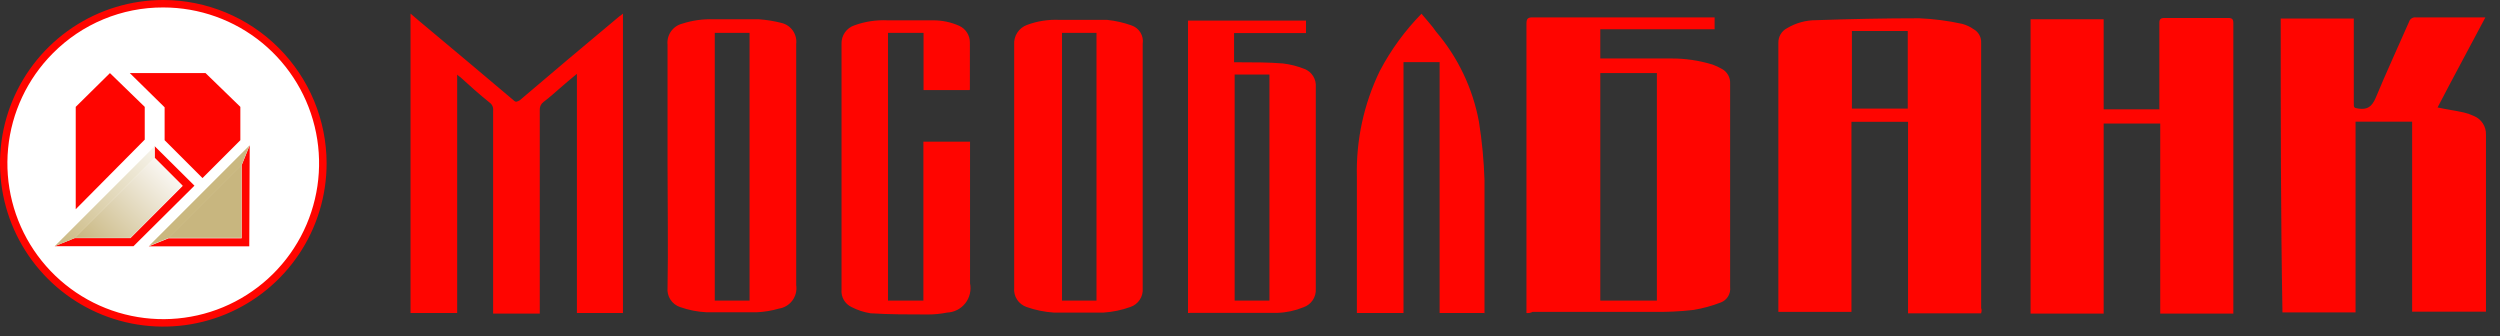<svg width="171" height="23" viewBox="0 0 171 23" fill="none" xmlns="http://www.w3.org/2000/svg">
<rect x="0" y="0" width="171" height="23" fill="#333333" stroke="none"/>
<path d="M11.17 22.09C9.01 22.09 6.899 21.45 5.103 20.25C3.307 19.05 1.908 17.344 1.081 15.349C0.255 13.354 0.039 11.158 0.46 9.04C0.881 6.921 1.921 4.976 3.448 3.448C4.976 1.921 6.921 0.881 9.04 0.46C11.158 0.039 13.354 0.255 15.349 1.081C17.344 1.908 19.05 3.307 20.25 5.103C21.45 6.899 22.09 9.01 22.09 11.17C22.091 12.604 21.81 14.025 21.261 15.351C20.713 16.676 19.909 17.88 18.895 18.895C17.88 19.909 16.676 20.713 15.351 21.261C14.025 21.81 12.604 22.091 11.17 22.09Z" fill="white"/>
<path d="M147.7 7.43V1.57C147.7 1.32 147.78 1.23 148.04 1.23H152.42C152.67 1.23 152.76 1.31 152.76 1.57V21.45H147.76V8.45H143.89V21.45H138.89V1.32H143.89V7.48H147.71L147.7 7.43ZM135.51 21.43H130.51V8.33H126.64V21.33H121.64V2.93C121.635 2.725 121.688 2.523 121.792 2.346C121.897 2.169 122.048 2.025 122.23 1.93C122.834 1.569 123.526 1.378 124.23 1.38C126.57 1.3 128.95 1.25 131.28 1.25C132.266 1.293 133.246 1.42 134.21 1.63C134.493 1.706 134.761 1.831 135 2C135.164 2.092 135.298 2.227 135.388 2.392C135.479 2.556 135.521 2.743 135.51 2.93V21.07C135.552 21.18 135.552 21.301 135.51 21.41V21.43ZM126.67 7.43H130.49V2.12H126.67V7.43ZM156 1.27H161V7.09C161 7.34 161 7.39 161.34 7.43C161.93 7.51 162.23 7.3 162.49 6.71C163.21 4.97 164.02 3.23 164.78 1.49C164.81 1.392 164.874 1.309 164.96 1.254C165.046 1.199 165.149 1.176 165.25 1.19H170C168.9 3.27 167.79 5.31 166.73 7.35C167.32 7.48 167.92 7.56 168.51 7.69C168.758 7.748 168.999 7.832 169.23 7.94C169.478 8.045 169.687 8.223 169.832 8.449C169.977 8.676 170.049 8.941 170.04 9.21V21.32H164.99V8.32H161.12V21.37H156.12C156 14.7 156 8 156 1.27ZM104.41 21.41V1.61C104.41 1.31 104.49 1.19 104.79 1.19H117.28V2H109.46V4H114.26C115.239 3.991 116.214 4.132 117.15 4.42C117.371 4.502 117.585 4.603 117.79 4.72C117.967 4.818 118.112 4.964 118.209 5.141C118.307 5.318 118.352 5.518 118.34 5.72V19.63C118.368 19.853 118.32 20.079 118.204 20.271C118.088 20.463 117.91 20.611 117.7 20.69C117.096 20.924 116.469 21.095 115.83 21.2C114.901 21.307 113.965 21.35 113.03 21.33H104.83C104.702 21.4 104.555 21.428 104.41 21.41ZM109.46 20.56H113.33V5H109.46V20.56ZM42.61 0.93V21.41H39.46V5.05C39.04 5.39 38.7 5.69 38.36 5.98C38.02 6.27 37.6 6.66 37.17 6.98C37.086 7.043 37.019 7.127 36.975 7.223C36.931 7.319 36.912 7.425 36.92 7.53V21.45H33.73V7.56C33.743 7.454 33.726 7.347 33.682 7.25C33.638 7.153 33.568 7.07 33.48 7.01C32.8 6.46 32.12 5.86 31.48 5.27C31.48 5.27 31.35 5.19 31.27 5.1V21.41H28.08V0.93C28.46 1.27 28.84 1.57 29.18 1.86C31.18 3.52 33.18 5.22 35.13 6.86C35.3 7.03 35.38 6.94 35.55 6.86C37.8 4.95 40.05 3.04 42.35 1.13C42.441 1.069 42.528 1.002 42.61 0.93ZM78.16 11.38V19.71C78.185 19.99 78.115 20.269 77.96 20.504C77.806 20.738 77.577 20.913 77.31 21C76.721 21.212 76.105 21.34 75.48 21.38H72.08C71.446 21.338 70.82 21.211 70.22 21C69.95 20.909 69.719 20.728 69.564 20.489C69.41 20.249 69.341 19.964 69.37 19.68V3.06C69.349 2.767 69.424 2.475 69.585 2.23C69.746 1.984 69.983 1.798 70.26 1.7C70.966 1.439 71.718 1.324 72.47 1.36H75.74C76.306 1.421 76.864 1.548 77.4 1.74C77.655 1.826 77.871 2 78.011 2.231C78.15 2.462 78.203 2.734 78.16 3V11.38ZM75 2.25H72.64V20.56H75V2.25ZM45.66 11.34V3.06C45.626 2.74 45.708 2.418 45.892 2.154C46.075 1.889 46.348 1.7 46.66 1.62C47.36 1.392 48.095 1.291 48.83 1.32H51.93C52.446 1.358 52.958 1.442 53.46 1.57C53.774 1.646 54.049 1.835 54.234 2.1C54.418 2.365 54.498 2.689 54.46 3.01V19.5C54.488 19.684 54.48 19.872 54.435 20.052C54.391 20.233 54.311 20.403 54.2 20.553C54.09 20.703 53.951 20.829 53.791 20.924C53.631 21.02 53.454 21.083 53.27 21.11C52.772 21.255 52.258 21.339 51.74 21.36H48.34C47.716 21.331 47.099 21.209 46.51 21C46.24 20.909 46.009 20.728 45.854 20.489C45.7 20.249 45.631 19.964 45.66 19.68C45.71 16.95 45.66 14.15 45.66 11.34ZM48.89 2.25V20.56H51.27V2.25H48.89ZM81.26 21.41V1.41H89.33V2.26H84.41V4.26H84.75C85.75 4.26 86.75 4.26 87.75 4.34C88.261 4.401 88.762 4.529 89.24 4.72C89.481 4.817 89.685 4.989 89.822 5.21C89.959 5.432 90.021 5.691 90 5.95V19.75C90.019 20.026 89.945 20.3 89.792 20.53C89.638 20.76 89.412 20.932 89.15 21.02C88.584 21.251 87.981 21.38 87.37 21.4H81.37C81.39 21.41 81.35 21.41 81.26 21.41ZM84.45 5.1V20.56H86.83V5.1H84.45ZM66.31 6.16H63.17V2.25H60.74V20.56H63.16V9.69H66.35V19.38C66.398 19.617 66.394 19.862 66.338 20.097C66.282 20.332 66.176 20.552 66.027 20.743C65.878 20.933 65.689 21.088 65.474 21.198C65.258 21.308 65.022 21.37 64.78 21.38C64.346 21.468 63.903 21.511 63.46 21.51C62.14 21.51 60.87 21.51 59.55 21.43C59.093 21.358 58.651 21.213 58.24 21C58.019 20.895 57.835 20.724 57.713 20.512C57.592 20.299 57.538 20.054 57.56 19.81V3C57.551 2.72 57.632 2.445 57.793 2.216C57.953 1.987 58.184 1.817 58.45 1.73C59.17 1.47 59.935 1.354 60.7 1.39H63.84C64.454 1.39 65.06 1.519 65.62 1.77C65.838 1.872 66.022 2.035 66.15 2.239C66.277 2.443 66.344 2.679 66.34 2.92V6.06C66.333 6.086 66.333 6.114 66.34 6.14L66.31 6.16ZM101.61 21.41H98.47V4.25H96V21.41H92.81V12.07C92.752 9.573 93.29 7.098 94.38 4.85C95.135 3.415 96.095 2.098 97.23 0.94C97.57 1.36 97.95 1.75 98.23 2.17C99.731 3.93 100.741 6.055 101.16 8.33C101.371 9.654 101.498 10.99 101.54 12.33V21.42L101.61 21.41Z" fill="#FF0500"/>
<path d="M11.17 0.51C13.635 0.511 16.023 1.366 17.929 2.93C19.834 4.494 21.139 6.67 21.62 9.088C22.102 11.505 21.73 14.015 20.57 16.189C19.409 18.364 17.531 20.069 15.254 21.015C12.978 21.96 10.444 22.087 8.084 21.375C5.725 20.663 3.685 19.154 2.312 17.107C0.939 15.06 0.318 12.6 0.555 10.146C0.791 7.693 1.871 5.397 3.61 3.65C4.598 2.65 5.776 1.858 7.074 1.318C8.372 0.779 9.764 0.504 11.17 0.51ZM11.17 0C8.961 0 6.801 0.655 4.964 1.883C3.127 3.11 1.696 4.854 0.85 6.895C0.005 8.937 -0.216 11.182 0.215 13.349C0.646 15.516 1.71 17.506 3.272 19.068C4.834 20.631 6.824 21.694 8.991 22.125C11.158 22.556 13.403 22.335 15.445 21.49C17.486 20.644 19.23 19.213 20.457 17.376C21.685 15.539 22.34 13.379 22.34 11.17C22.335 8.209 21.156 5.371 19.062 3.277C16.969 1.184 14.131 0.005 11.17 0Z" fill="#FF0500"/>
<path d="M5.18 7.31V14.31L9.9 9.55V7.31L7.52 5L5.18 7.31ZM14.06 5H8.88L11.26 7.34V9.59L13.85 12.18L16.44 9.59V7.31L14.06 5Z" fill="#FF0500"/>
<path d="M13.3 12.7L10.58 10V10.81L12.49 12.72L8.92 16.29H5.1L3.74 16.84H9.13L13.3 12.7Z" fill="#FF0500"/>
<path d="M17.08 9.94L16.53 11.3V16.3H11.53L10.17 16.85H17.05L17.08 9.94Z" fill="#FF0500"/>
<path d="M10.58 10.79L5.1 16.27H8.92L12.49 12.7L10.58 10.79Z" fill="url(#paint0_linear)"/>
<path d="M10.58 10.79V10L3.74 16.84L5.1 16.29L10.58 10.79Z" fill="url(#paint1_linear)"/>
<path d="M16.52 11.3L17.07 9.94L10.19 16.82L11.55 16.27L16.52 11.3Z" fill="url(#paint2_linear)"/>
<path d="M16.52 16.27V11.27L11.52 16.27H16.52Z" fill="url(#paint3_linear)"/>
<defs>
<linearGradient id="paint0_linear" x1="11.53" y1="11.74" x2="6.07" y2="17.21" gradientUnits="userSpaceOnUse">
<stop stop-color="#F9F6F1"/>
<stop offset="1" stop-color="#C8B67F"/>
</linearGradient>
<linearGradient id="paint1_linear" x1="10.77" y1="10.19" x2="3.95" y2="17.01" gradientUnits="userSpaceOnUse">
<stop stop-color="#F7F4EC"/>
<stop offset="1" stop-color="#CAB880"/>
</linearGradient>
<linearGradient id="paint2_linear" x1="232.276" y1="2766.96" x2="184.942" y2="2719.63" gradientUnits="userSpaceOnUse">
<stop stop-color="#F7F4EC"/>
<stop offset="1" stop-color="#CAB880"/>
</linearGradient>
<linearGradient id="paint3_linear" x1="175.07" y1="2002.62" x2="150.62" y2="1978.22" gradientUnits="userSpaceOnUse">
<stop stop-color="#F9F6F1"/>
<stop offset="1" stop-color="#C8B67F"/>
</linearGradient>
</defs>
</svg>

